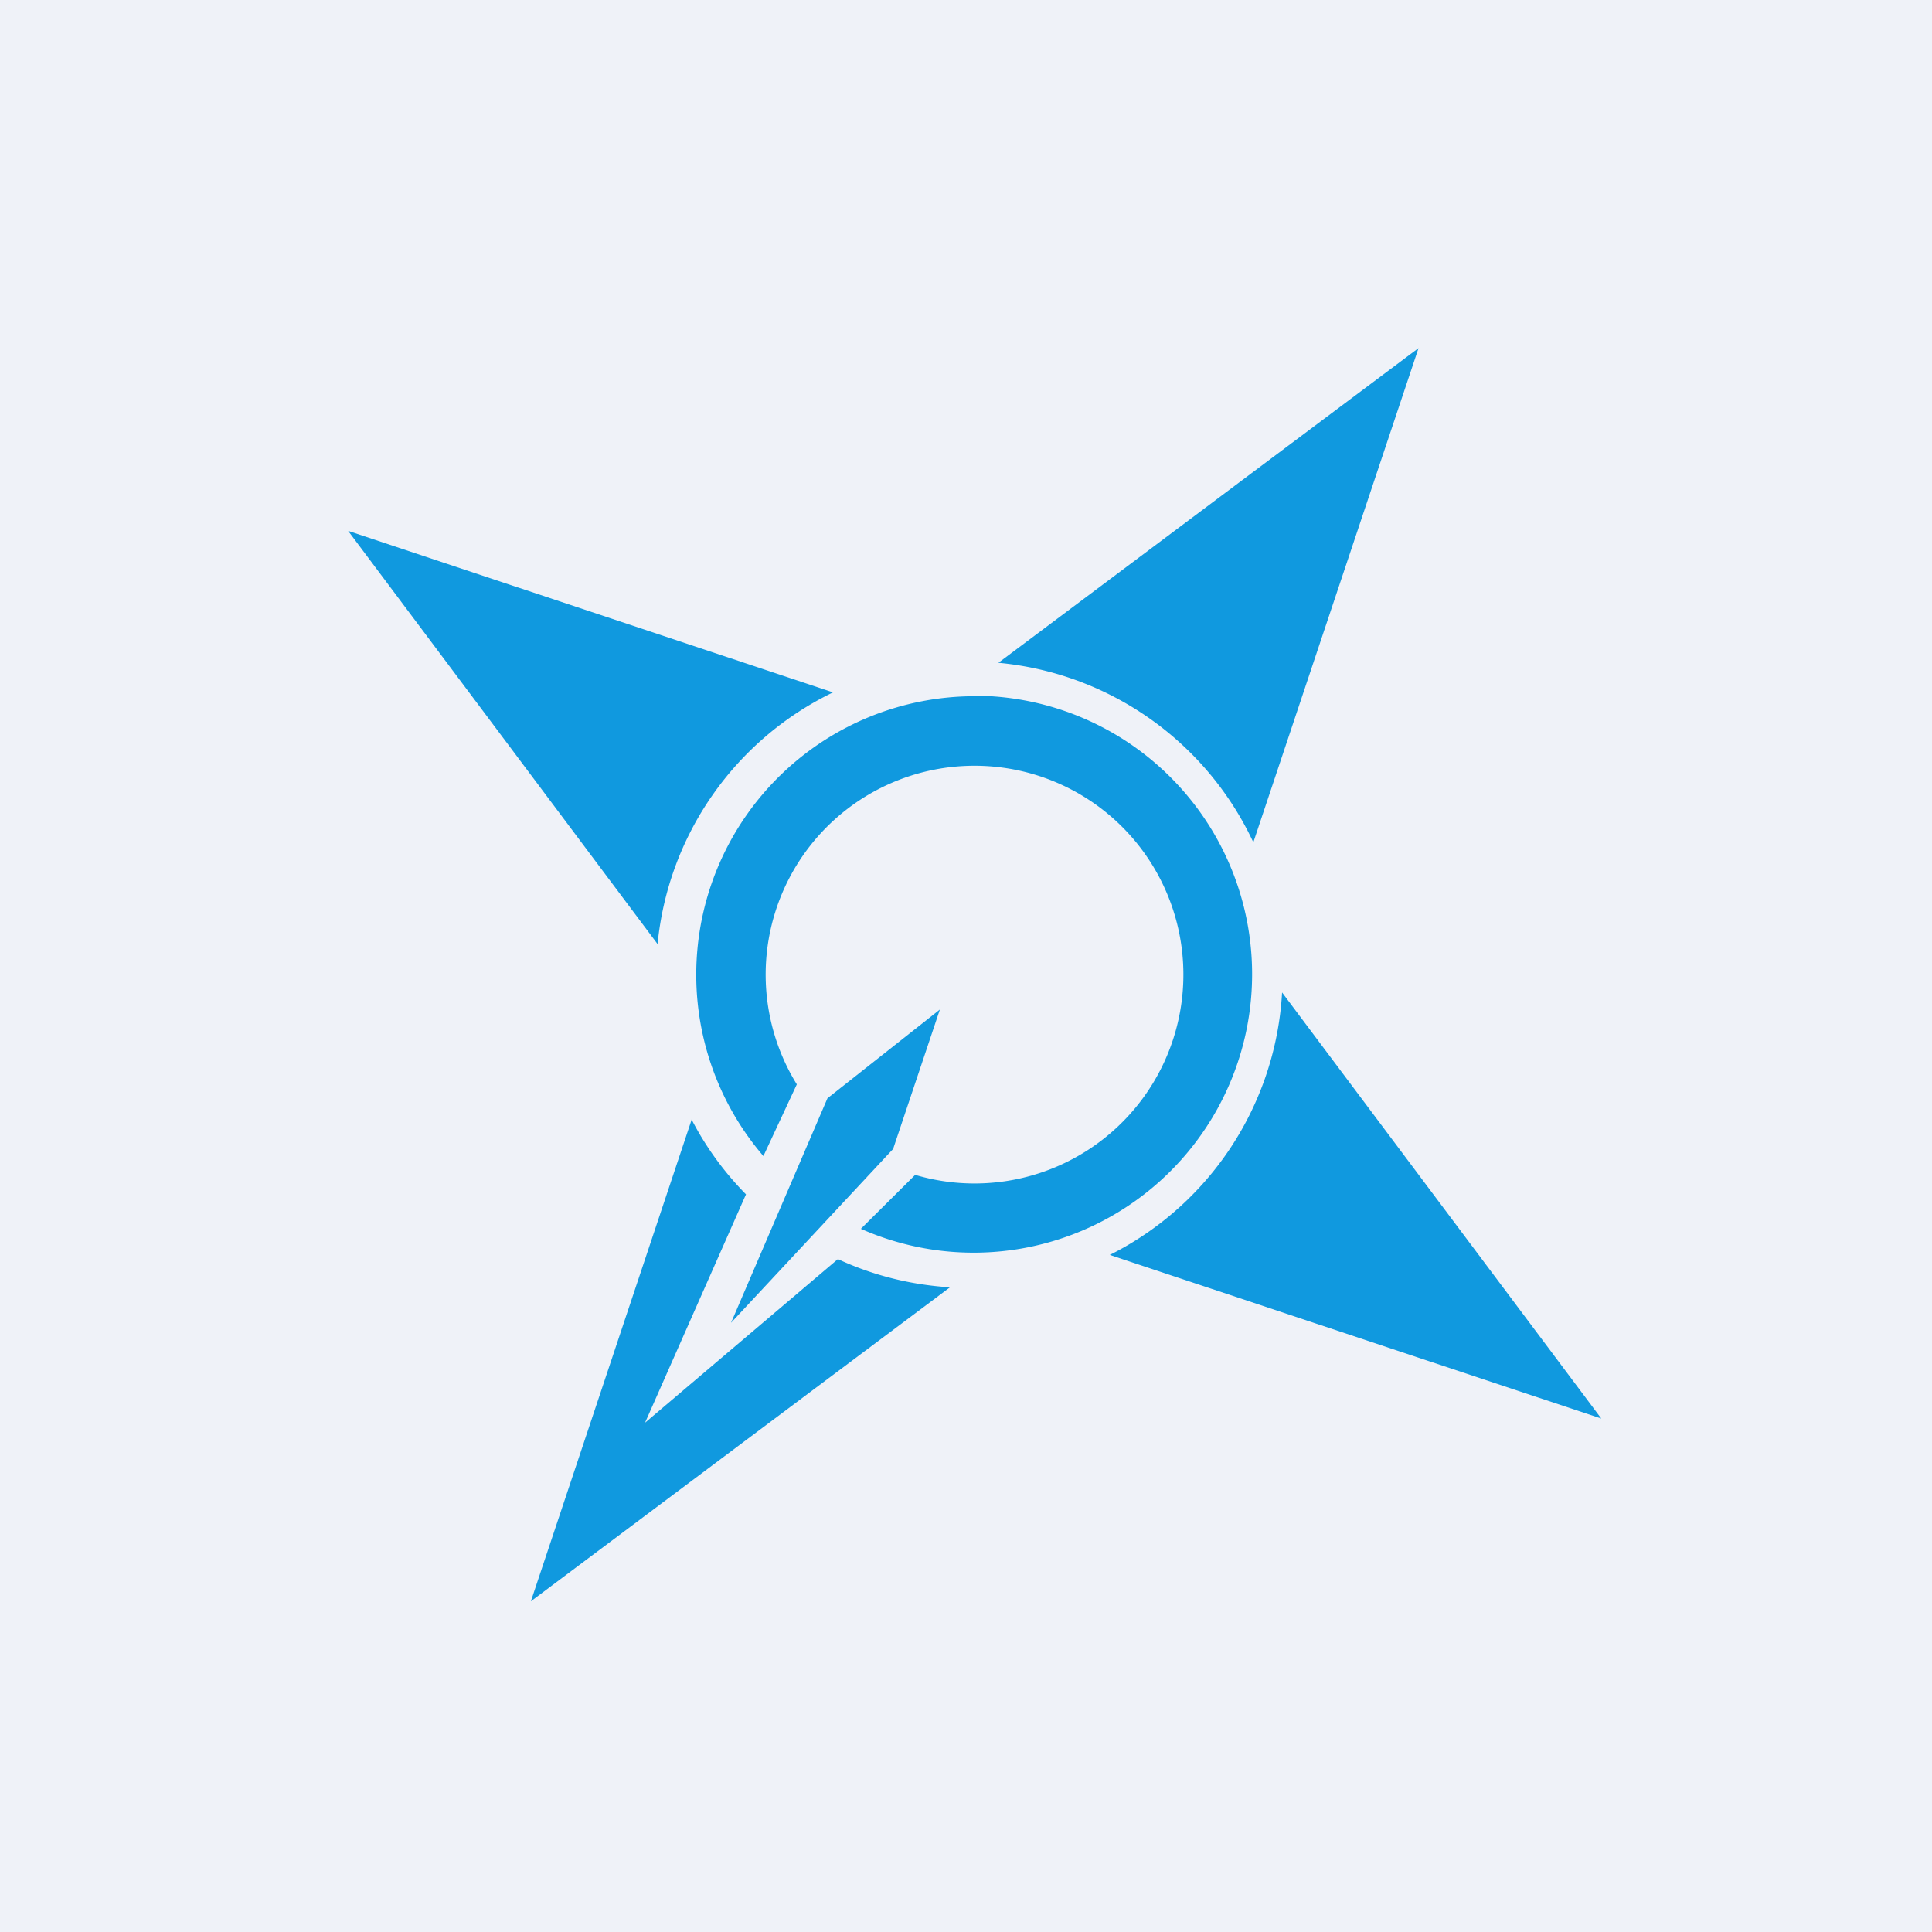 <?xml version="1.0" encoding="UTF-8"?>
<!-- generated by Finnhub -->
<svg viewBox="0 0 55.5 55.5" xmlns="http://www.w3.org/2000/svg">
<path d="M 0,0 H 55.5 V 55.5 H 0 Z" fill="rgb(239, 242, 248)"/>
<path d="M 19.86,32.145 C 20.28,32.96 20.81,33.68 21.43,34.31 L 18.53,40.87 L 24.07,36.17 C 25.06,36.63 26.15,36.91 27.29,36.98 L 15.25,46 L 19.87,32.16 Z M 46,40.75 L 31.88,36.05 A 9,9 0 0,0 36.83,28.51 L 46,40.75 Z M 23.93,19.89 A 9,9 0 0,0 18.89,27.12 L 10,15.25 L 23.93,19.89 Z M 36.01,24.21 A 9,9 0 0,0 28.68,19.04 L 40.75,10 L 36,24.21 Z" fill="rgb(16, 153, 223)"/>
<path d="M 25.67,32.965 L 27,29 L 23.77,31.55 L 21,38 L 25.68,32.98 Z" fill="rgb(16, 153, 223)"/>
<path d="M 27.99,19.985 A 8,8 0 1,1 24.73,35.3 L 26.29,33.75 A 6,6 0 1,0 22.89,31.15 L 21.93,33.21 A 8,8 0 0,1 28,20 Z" fill="rgb(16, 153, 223)"/>
</svg>
